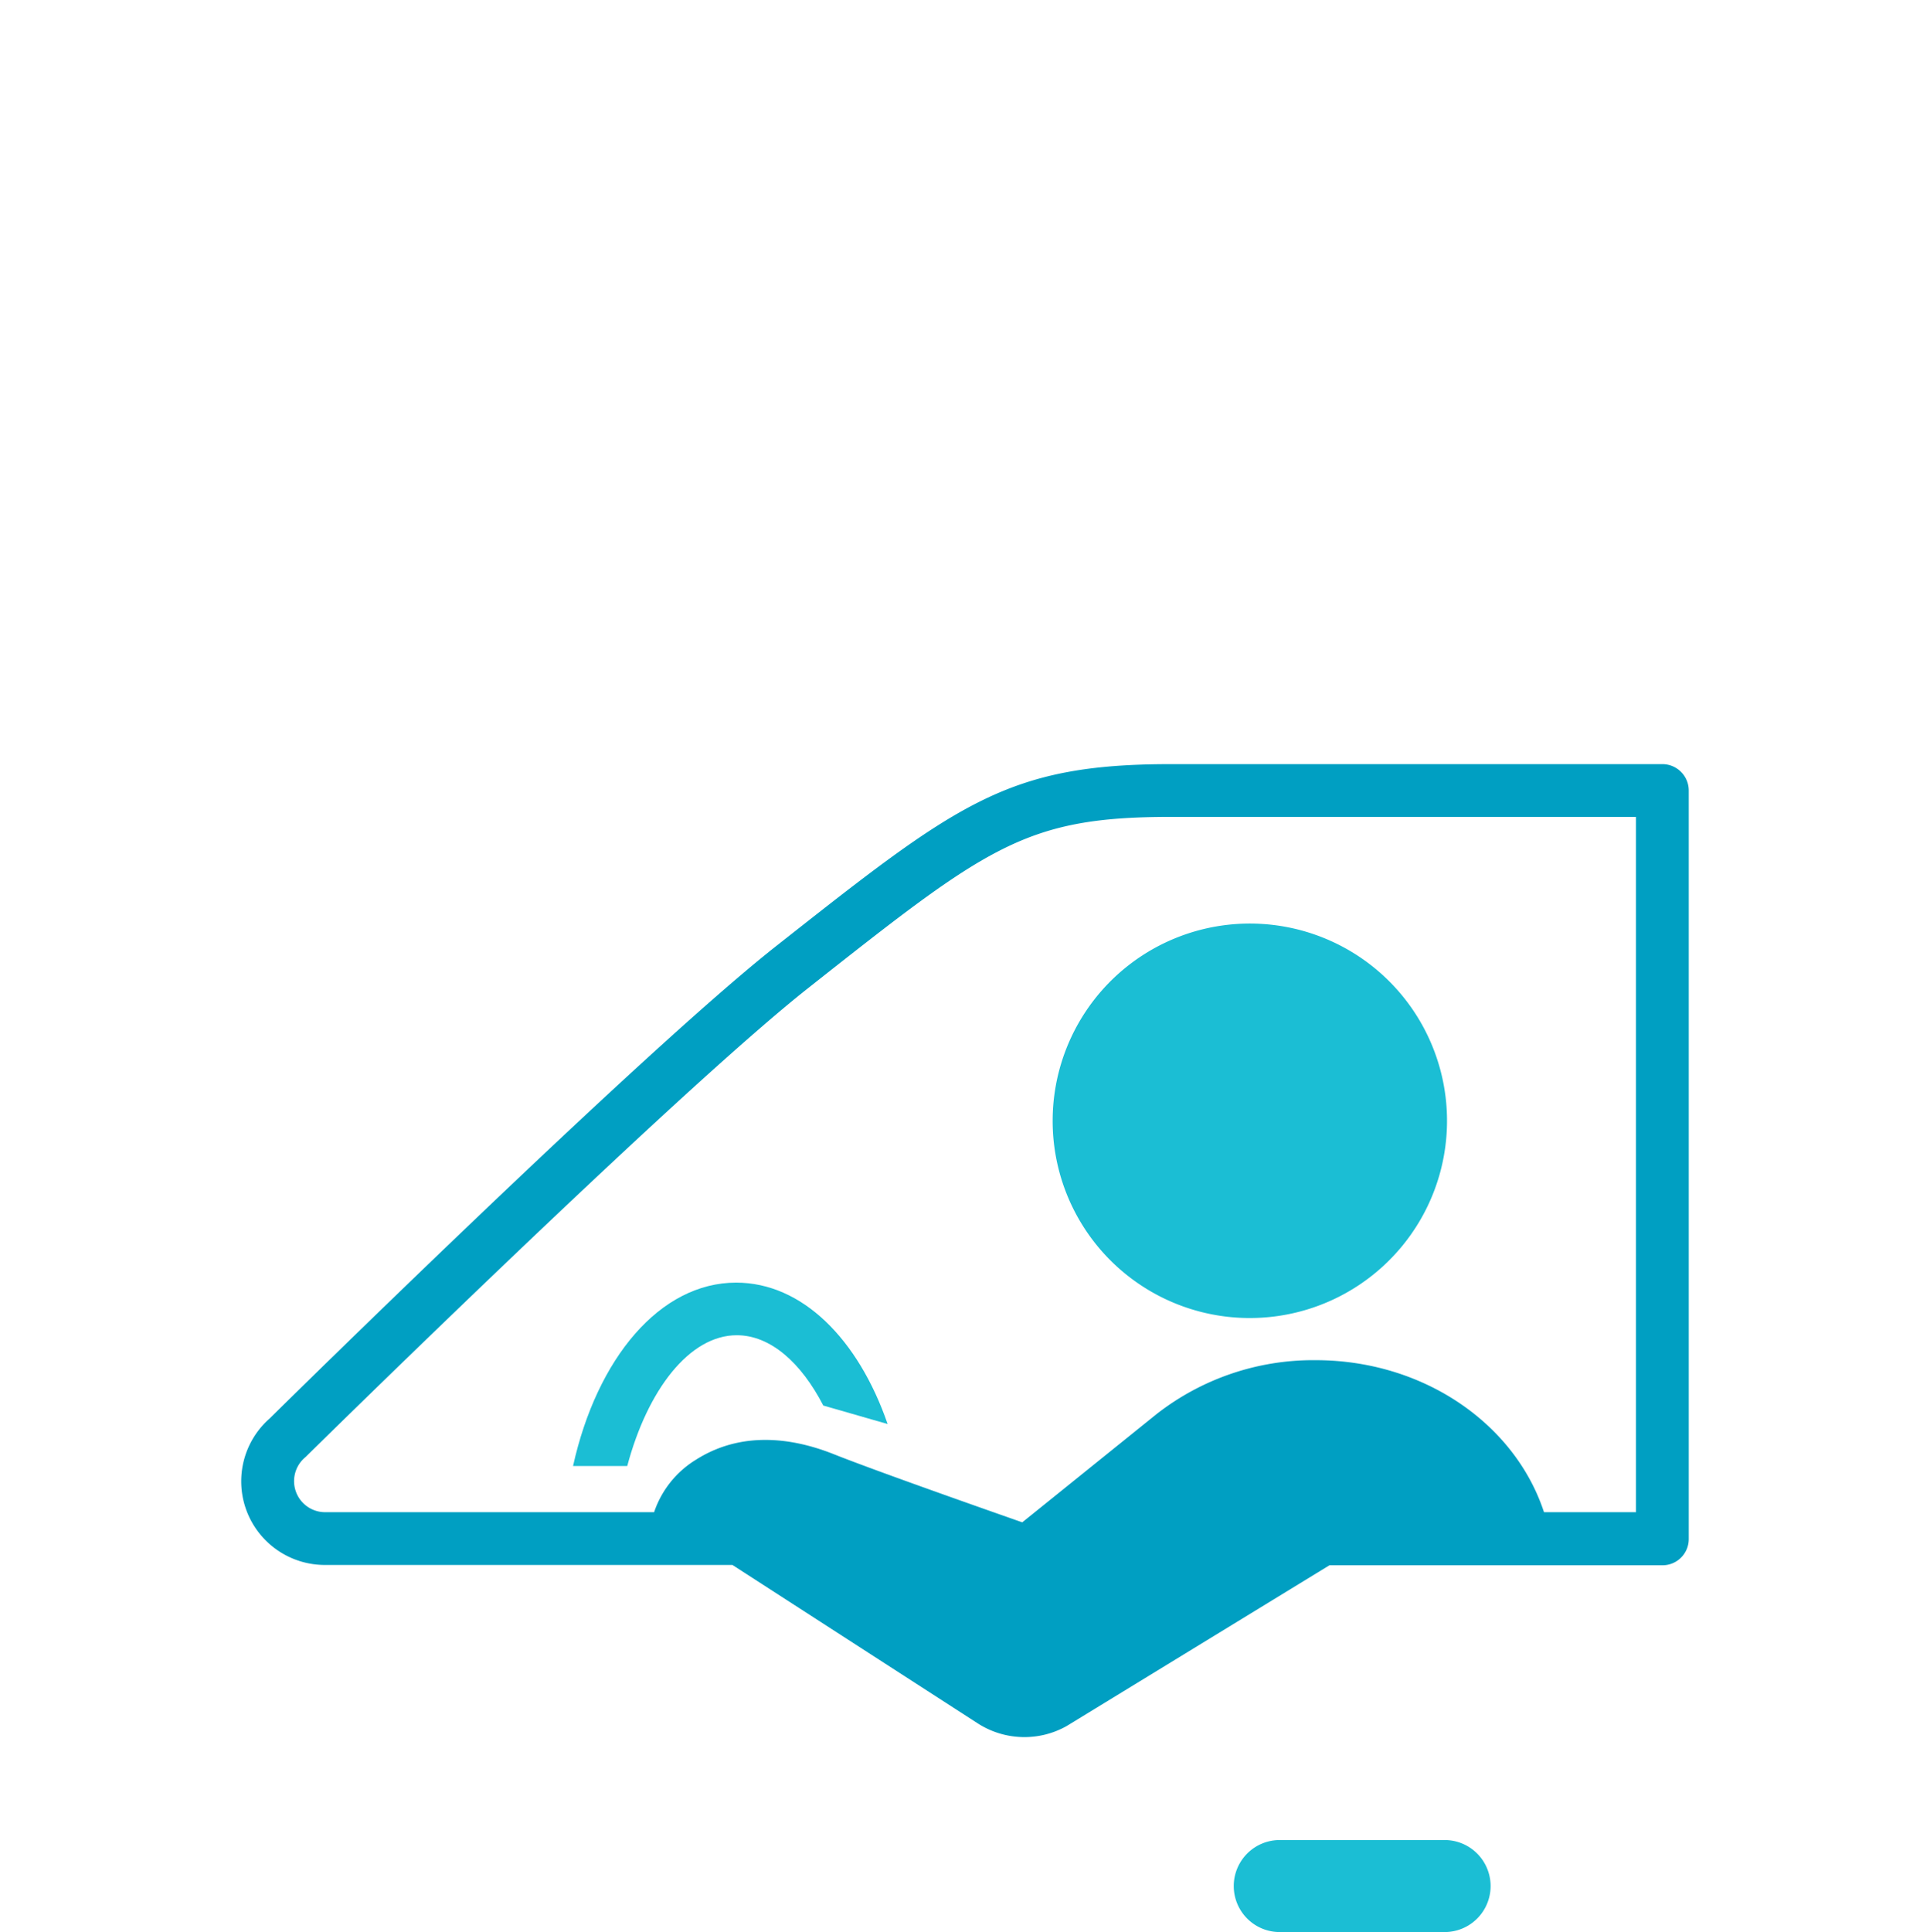 <svg xmlns="http://www.w3.org/2000/svg" viewBox="0 0 120 120.1"><defs><style>.cls-1{fill:none;}.cls-2{fill:#1bbed4;}.cls-3{fill:#009fc2;}</style></defs><g id="Layer_2" data-name="Layer 2"><g id="Bounding_Box" data-name="Bounding Box"><rect class="cls-1" width="120" height="120"/></g><g id="Employee_Service_Icons" data-name="Employee Service Icons"><g id="Transportation"><path class="cls-2" d="M45.81,83c2.09,0,4,1.7,5.38,4.37l4,1.15c-1.83-5.29-5.32-8.79-9.42-8.79-4.73,0-8.65,4.69-10.14,11.4H39C40.27,86.37,42.88,83,45.81,83Z"/><path class="cls-3" d="M103.36,47.5H72.8c-10.21,0-13.25,2.41-24.58,11.34-8.4,6.63-30.58,28.47-31.45,29.33a5.2,5.2,0,0,0,3.44,9.11H45.54l15.24,9.84a5.36,5.36,0,0,0,5.53.18l16.35-10h20.7A1.63,1.63,0,0,0,105,95.65V49.14A1.64,1.64,0,0,0,103.36,47.5ZM101.72,94H96c-1.79-5.46-7.45-9.45-14.21-9.45a15.83,15.83,0,0,0-9.89,3.36l-8.34,6.72s-8.79-3.07-11.68-4.22c-2-.8-5.43-1.69-8.61.33A6.12,6.12,0,0,0,40.67,94H20.21A1.93,1.93,0,0,1,19,90.57c.23-.23,23-22.64,31.25-29.15C61.41,52.61,63.73,50.78,72.8,50.78h28.92Z"/><path class="cls-2" d="M89.82,120.1a2.86,2.86,0,1,0,0-5.72H79.57a2.86,2.86,0,1,0,0,5.72Z"/><path class="cls-2" d="M77.7,81.93A12.26,12.26,0,1,0,65.45,69.67,12.25,12.25,0,0,0,77.7,81.93Z"/></g></g></g></svg>